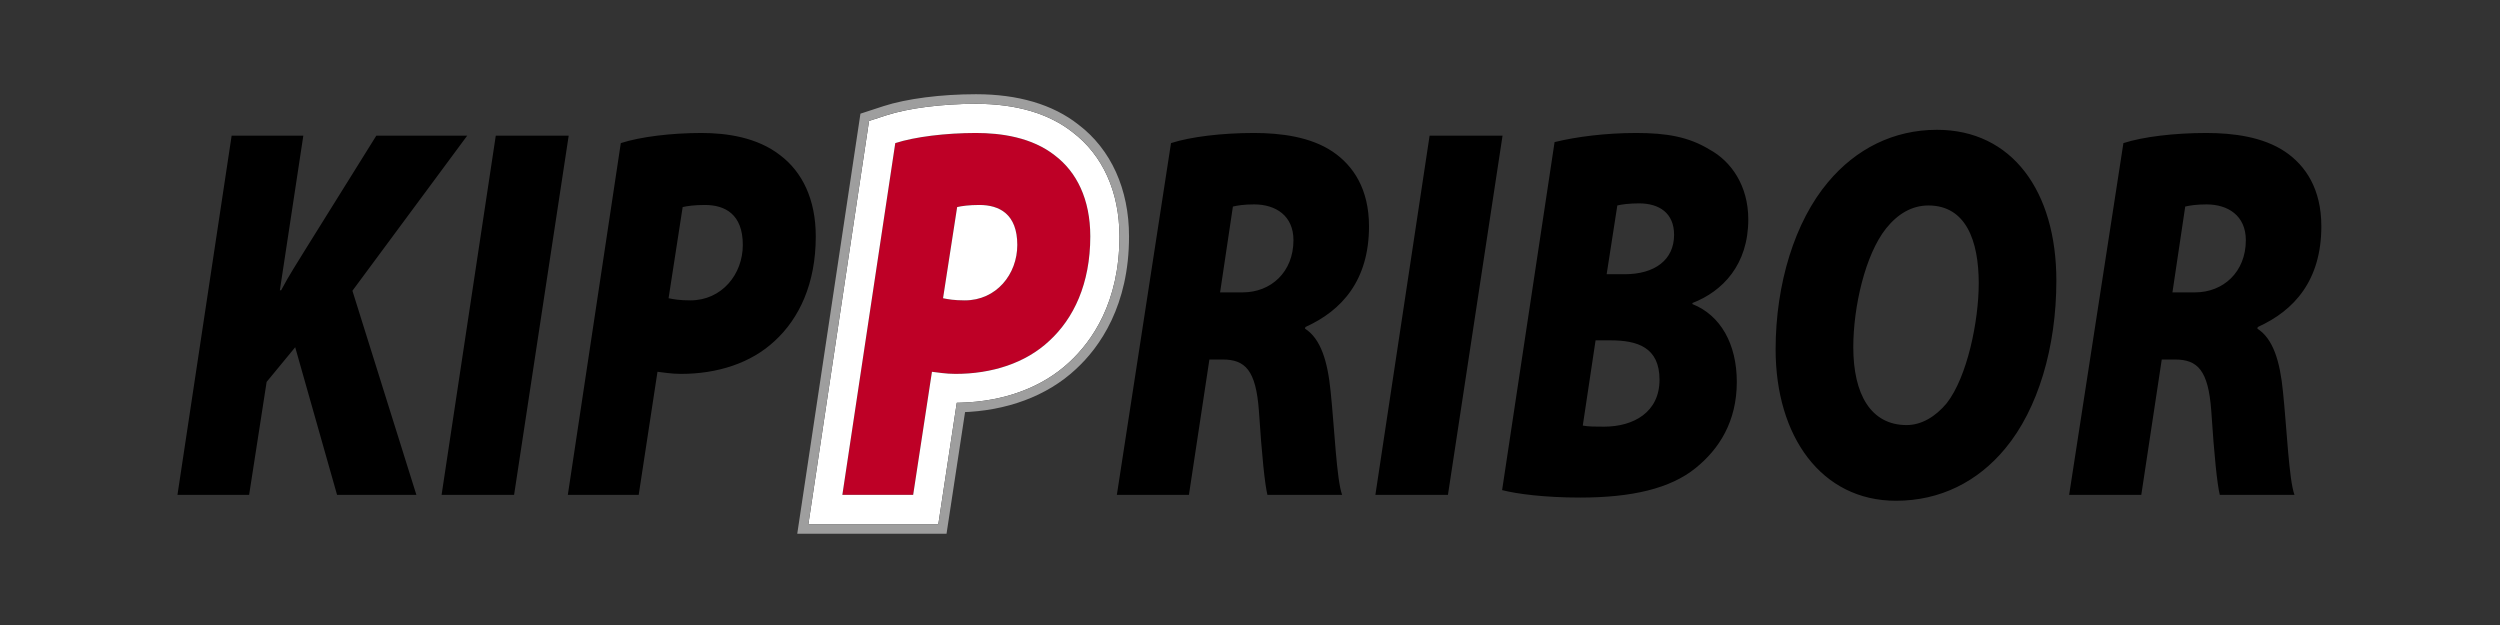 <?xml version="1.0" encoding="UTF-8"?>
<!DOCTYPE svg PUBLIC "-//W3C//DTD SVG 1.1//EN" "http://www.w3.org/Graphics/SVG/1.1/DTD/svg11.dtd">
<!-- Creator: CorelDRAW -->
<svg xmlns="http://www.w3.org/2000/svg" xml:space="preserve" width="120mm" height="30mm" version="1.1" style="shape-rendering:geometricPrecision; text-rendering:geometricPrecision; image-rendering:optimizeQuality; fill-rule:evenodd; clip-rule:evenodd"
viewBox="0 0 12000 3000"
 xmlns:xlink="http://www.w3.org/1999/xlink"
 xmlns:xodm="http://www.corel.com/coreldraw/odm/2003">
 <rect x="0" y="0" width="12000" height="3000" fill="#333333" stroke="none"/>
 <defs>
  <style type="text/css">
   <![CDATA[
    .fil2 {fill:white}
    .fil1 {fill:black;fill-rule:nonzero}
    .fil3 {fill:#9E9E9E;fill-rule:nonzero}
    .fil0 {fill:#BE0026;fill-rule:nonzero}
   ]]>
  </style>
 </defs>
 <g id="Слой_x0020_1">
  <g id="_2683184977344">
   <path class="fil0" d="M4297.29 686.9c94.18,-30.58 243.7,-48.6 387.05,-48.6 120.77,0 268.26,20.51 378.74,107.54 104.54,79.25 170.29,209.91 170.29,388.95 0,227.65 -79.97,394.07 -196.74,501.35 -114.6,107.55 -276.58,158.54 -450.51,158.54 -47.29,0 -88.22,-7.59 -112.78,-10.08l-90.19 590.86 -339.9 0 254.04 -1688.56zm229.35 744.59c24.69,5.08 53.11,10.32 104.53,10.32 151.42,0 251.81,-125.52 251.81,-266.07 0,-148.53 -86.04,-191.88 -182.26,-191.88 -49.12,0 -86.05,5.16 -106.42,10.11l-67.66 437.52z"/>
   <path class="fil1" d="M10192.32 686.9c94.25,-30.57 245.61,-48.6 397.16,-48.6 129.07,0 272.37,18.03 379.06,89.81 98.23,66.33 173.93,179.05 173.93,358.11 0,258.14 -128.95,404.24 -305.18,483.36l-1.97 7.86c75.66,48.62 108.53,155.94 122.81,301.61 18.33,174.13 28.68,424.69 55.39,496.41l-358.55 0c-12.25,-51 -26.6,-184.14 -40.94,-404.16 -14.28,-194.28 -65.49,-245.64 -174.07,-245.64l-63.53 0 -98.25 649.8 -346.32 0 260.46 -1688.56zm-7212.42 0c93.93,-30.57 243.44,-48.6 386.93,-48.6 120.76,0 268.26,20.51 379,107.54 104.38,79.26 169.88,209.91 169.88,388.94 0,227.66 -80.09,394.08 -196.6,501.36 -114.62,107.54 -276.57,158.54 -450.52,158.54 -47.16,0 -88.09,-7.59 -112.66,-10.08l-90.16 590.86 -340.18 0 254.31 -1688.56zm229.23 744.59c24.55,5.08 53.24,10.32 104.38,10.32 151.56,0 251.96,-125.52 251.96,-266.07 0,-148.53 -86.06,-191.88 -182.27,-191.88 -49.25,0 -86.06,5.16 -106.43,10.12l-67.64 437.51zm-479.42 -780.33l-262.11 1724.31 -348.02 0 260.14 -1724.31 349.99 0zm-1617.85 0l344.09 0 -112.59 742.06 6.16 0c38.89,-74.2 79.96,-135.63 118.8,-199.75l338.01 -542.31 436.3 0 -551.05 744.51 307.1 979.8 -380.76 0 -201 -708.75 -137.14 166.49 -84.03 542.26 -343.96 0 260.07 -1724.31zm4508.96 35.74c94.17,-30.57 245.85,-48.6 397.26,-48.6 129.23,0 272.53,18.03 378.94,89.81 98.24,66.33 174.21,179.05 174.21,358.11 0,258.14 -129.07,404.24 -305.18,483.36l-2.09 7.86c75.75,48.62 108.63,155.94 123.04,301.61 18.22,174.13 28.69,424.69 55.16,496.41l-358.58 0c-12.24,-51 -26.45,-184.14 -40.93,-404.16 -14.28,-194.28 -65.62,-245.64 -173.94,-245.64l-63.6 0 -98.3 649.8 -345.94 0 259.95 -1688.56zm235.64 716.5l108.58 0c135.17,0 243.57,-97.21 243.57,-250.66 0,-117.88 -85.86,-171.58 -188.3,-171.58 -49.39,0 -79.96,5.09 -102.37,10.32l-61.48 411.92zm1355.74 -752.24l-262.1 1724.31 -348.29 0 260.26 -1724.31 350.13 0zm249.8 30.84c104.52,-25.66 245.85,-43.69 391.45,-43.69 144.99,0 251.55,18.03 352.13,79.38 104.21,56.26 186.21,173.98 186.21,335.25 0,217.52 -122.8,345.3 -267.99,401.47l0 5.16c135.1,53.79 212.86,191.92 212.86,373.64 0,189.41 -84.18,322.35 -198.77,414.3 -120.72,97.45 -305.07,140.84 -552.82,140.84 -172.19,0 -305.33,-17.76 -374.96,-35.79l251.89 -1670.56zm135.31 1360.88c28.69,5.1 59.27,5.1 102.35,5.1 141.2,0 266.03,-69.04 266.03,-225.12 0,-156.13 -106.41,-189.19 -235.43,-189.19l-71.51 0 -61.44 409.21zm114.61 -726.59l86.12 0c145.32,0 237.54,-69.04 237.54,-189.16 0,-105.02 -71.78,-150.92 -168.11,-150.92 -46.89,0 -84.04,4.95 -104.34,10.08l-51.21 330zm2158.58 30.76c0,319.67 -87.91,616.6 -245.61,805.96 -131.1,158.61 -311.34,250.63 -524.32,250.63 -358.45,0 -577.64,-309.53 -577.64,-726.58 0,-314.62 92.21,-614.08 251.94,-803.24 133.09,-158.84 313.44,-250.78 522.43,-250.78 360.21,0 573.2,294.21 573.2,724.01zm-817.16 -250.76c-100.27,125.56 -157.55,376.06 -157.55,570.43 0,225.42 84.01,373.63 256.05,373.63 71.67,0 139.19,-40.91 192.29,-104.85 98.38,-125.47 153.78,-394.07 153.78,-575.52 0,-204.75 -61.43,-373.73 -241.66,-373.73 -79.84,0 -147.49,40.96 -202.91,110.04zm1374.36 307.11l108.46 0c135.18,0 243.82,-97.21 243.82,-250.66 0,-117.88 -85.99,-171.58 -188.41,-171.58 -49.13,0 -79.98,5.09 -102.5,10.32l-61.37 411.92z"/>
   <path class="fil2" d="M4631.18 1441.79c151.4,0 251.81,-125.48 251.81,-266.07 0,-148.52 -86.07,-191.88 -182.26,-191.88 -49.12,0 -86.07,5.2 -106.42,10.12l-67.68 437.53c24.7,5.07 53.14,10.3 104.55,10.3z"/>
   <path class="fil2" d="M5233.38 1134.79c0,227.65 -79.98,394.06 -196.75,501.34 -114.6,107.54 -276.56,158.55 -450.52,158.55 -47.27,0 -88.21,-7.6 -112.77,-10.08l-90.19 590.86 -339.9 0 254.05 -1688.55c94.17,-30.58 243.69,-48.62 387.06,-48.62 120.76,0 268.25,20.52 378.73,107.55 104.53,79.25 170.29,209.91 170.29,388.95zm-549 -636.49c-163.28,-0.13 -325.58,21.08 -430.6,55.34l-82.28 26.83 -291.18 1935.37 623.59 0 85.64 -563.49 2.95 -18.99 19.3 -0.5c207.38,-5.51 391.73,-73.49 520.76,-194.27 108.96,-100.72 240.61,-286.25 240.87,-603.74 -0.26,-214.32 -80.7,-390.68 -225.5,-500.65 -112.96,-88.88 -269.03,-135.9 -463.55,-135.9z"/>
   <path class="fil3" d="M4246.62 531.72l7.15 21.92 -95.81 31.24 -7.15 -21.85 22.8 3.4 -297.27 1975.79 -22.78 -3.4 0 -22.98 670.11 0 0 22.98 -22.73 -3.46c0,0 63.33,-417.23 88.61,-583.01l2.96 -18.99 19.3 -0.51c207.34,-5.5 391.71,-73.49 520.74,-194.27 108.98,-100.73 240.62,-286.24 240.87,-603.74 -0.25,-214.31 -80.68,-390.67 -225.48,-500.63 -112.98,-88.89 -269.04,-135.91 -463.56,-135.91 -163.27,-0.13 -325.57,21.09 -430.73,55.34l-7.03 -21.92 -7.12 -21.87c112.52,-36.41 277.56,-57.5 444.88,-57.59 201.73,-0.04 368.85,48.81 491.65,145.53 157.5,119.28 243.57,311.41 243.31,537.05 0.26,330.72 -139.05,530.66 -255.56,637.53 -138.78,129.67 -334.26,200.7 -550.79,206.43l-0.66 -22.97 22.8 3.47c-12.7,82.92 -34.98,228.64 -53.89,353.64 -19.07,125.04 -34.77,229.12 -34.93,229.36l-2.93 19.59 -19.71 0 -670.11 0 -26.73 0 3.93 -26.44 297.28 -1975.85 2.07 -14.01 13.58 -4.44 95.81 -31.3 7.12 21.87z"/>
  </g>
 </g>
</svg>
